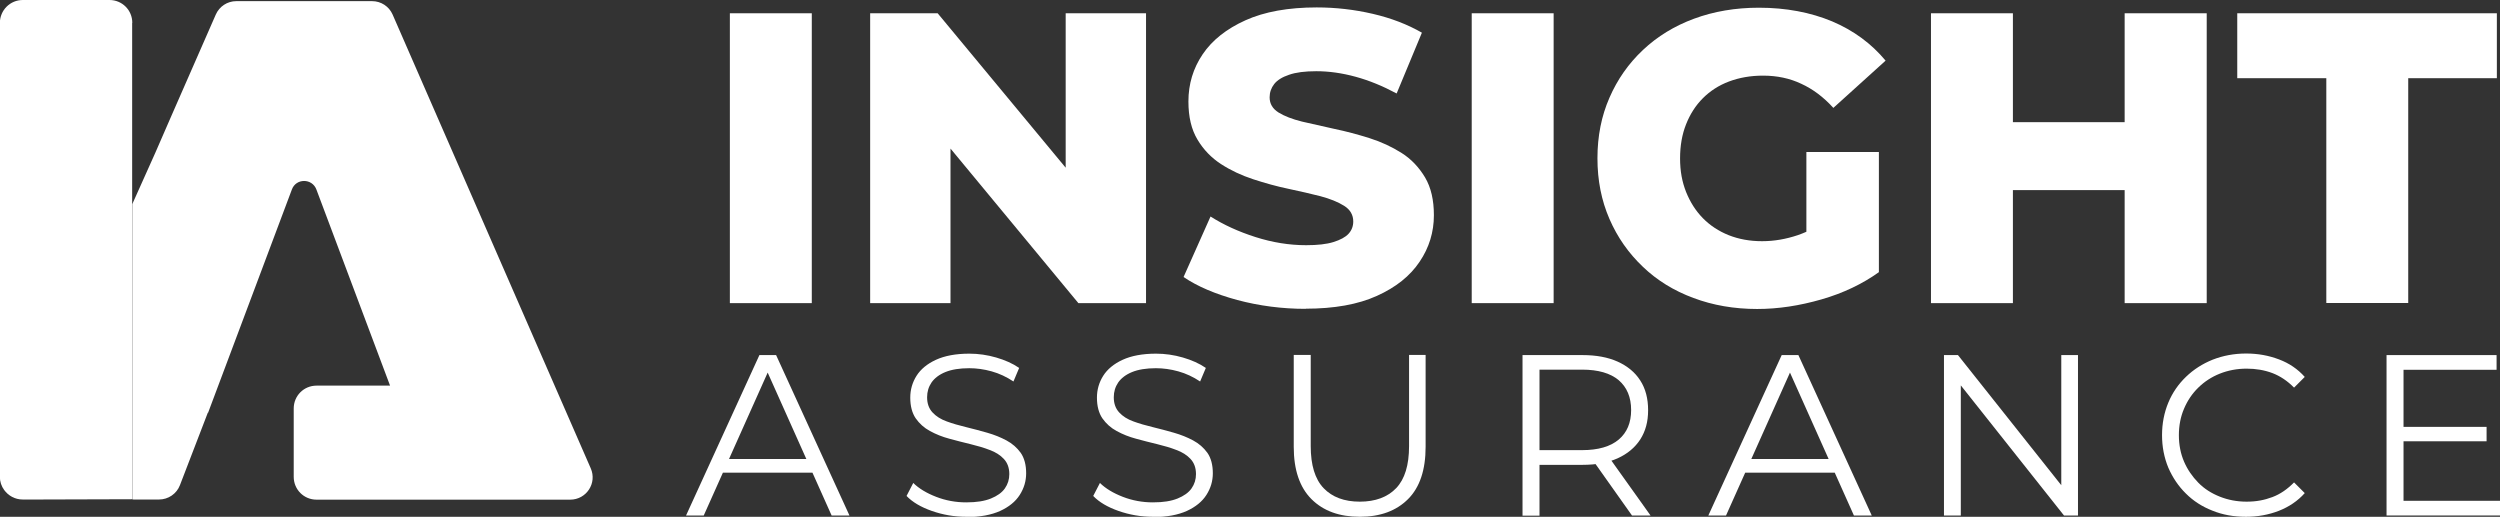 <svg xmlns="http://www.w3.org/2000/svg" id="Layer_2" viewBox="0 0 175.17 36.21"><rect x="0" y="0" width="175.17" height="36.21" fill="#333333" stroke="none"/><defs><style>.cls-1{fill:#fff;}</style></defs><g id="Layer_1-2"><path class="cls-1" d="M51.14,21.24V.93h5.74v20.31h-5.74Z"></path><polygon class="cls-1" points="80.3 .93 80.3 21.24 75.56 21.24 66.6 10.41 66.6 21.24 60.97 21.24 60.97 .93 65.7 .93 74.67 11.75 74.67 .93 80.3 .93"></polygon><path class="cls-1" d="M91.49,21.64c-1.66,0-3.26-.21-4.8-.62-1.54-.42-2.79-.95-3.76-1.61l1.89-4.24c.91.58,1.96,1.06,3.15,1.44,1.19.38,2.37.57,3.55.57.79,0,1.43-.07,1.91-.22.48-.15.84-.34,1.06-.58.22-.24.33-.53.33-.86,0-.46-.21-.83-.64-1.1-.43-.27-.98-.49-1.65-.67-.68-.17-1.43-.35-2.25-.52-.82-.17-1.64-.4-2.47-.67-.82-.27-1.57-.62-2.25-1.06-.68-.44-1.23-1.01-1.65-1.71-.43-.71-.64-1.6-.64-2.68,0-1.22.33-2.32,1-3.31.67-.99,1.67-1.78,3-2.38,1.33-.6,3-.9,4.99-.9,1.33,0,2.64.15,3.93.45,1.29.3,2.43.74,3.44,1.32l-1.77,4.26c-.97-.52-1.92-.91-2.87-1.17-.95-.26-1.87-.39-2.76-.39-.79,0-1.43.08-1.91.25-.48.16-.83.38-1.04.65-.21.27-.32.58-.32.93,0,.45.21.8.62,1.06.42.26.97.47,1.65.64.69.16,1.44.33,2.26.51.82.17,1.64.39,2.47.65.82.26,1.57.61,2.25,1.04.68.43,1.22,1.01,1.64,1.71.42.71.62,1.59.62,2.65,0,1.18-.33,2.27-1,3.26-.67,1-1.66,1.79-2.99,2.39-1.32.6-2.99.9-5,.9Z"></path><path class="cls-1" d="M103.12,21.24V.93h5.74v20.31h-5.74Z"></path><path class="cls-1" d="M126.57,10.65h5.08v8.42c-1.16.83-2.5,1.47-4.03,1.91-1.53.44-3.02.67-4.5.67-1.61,0-3.1-.26-4.46-.77-1.38-.51-2.56-1.24-3.55-2.19-1-.95-1.78-2.06-2.34-3.35-.56-1.29-.84-2.7-.84-4.25s.28-2.96.84-4.24c.56-1.29,1.34-2.4,2.35-3.35,1.01-.95,2.2-1.68,3.58-2.19s2.9-.77,4.54-.77c1.91,0,3.63.33,5.14.96,1.51.64,2.75,1.56,3.74,2.75l-3.66,3.31c-.69-.76-1.44-1.32-2.25-1.69-.8-.38-1.69-.57-2.68-.57-.87,0-1.66.14-2.38.41-.72.27-1.33.67-1.83,1.17-.51.51-.9,1.12-1.18,1.83-.28.7-.42,1.5-.42,2.39s.14,1.64.42,2.35c.29.72.68,1.33,1.18,1.84.5.51,1.11.91,1.81,1.19.71.28,1.48.42,2.34.42s1.68-.15,2.49-.42c.2-.07.41-.15.61-.24v-5.57Z"></path><polygon class="cls-1" points="154.62 .93 154.62 21.24 148.87 21.24 148.87 13.32 141.04 13.32 141.04 21.24 135.3 21.24 135.3 .93 141.04 .93 141.04 8.56 148.87 8.56 148.87 .93 154.62 .93"></polygon><path class="cls-1" d="M163,21.24V5.48h-6.24V.93h18.19v4.55h-6.21v15.75h-5.74Z"></path><path class="cls-1" d="M48.07,36.12l5.14-11.24h1.17l5.14,11.24h-1.25l-4.72-10.55h.48l-4.72,10.55h-1.24ZM50.1,33.12l.35-.96h6.53l.35.96h-7.24Z"></path><path class="cls-1" d="M67.69,36.21c-.83,0-1.63-.14-2.4-.41-.77-.27-1.36-.62-1.77-1.05l.47-.91c.4.39.93.71,1.6.97.67.26,1.37.39,2.11.39s1.28-.09,1.73-.27c.44-.18.77-.41.98-.71.21-.3.31-.63.31-1,0-.44-.13-.79-.38-1.06-.25-.27-.58-.48-.99-.63-.41-.16-.86-.29-1.35-.41-.49-.12-.98-.24-1.48-.38-.49-.13-.94-.31-1.36-.54-.41-.22-.74-.52-1-.89-.25-.37-.38-.85-.38-1.45,0-.56.15-1.07.44-1.53s.75-.84,1.36-1.12c.61-.28,1.39-.43,2.34-.43.63,0,1.26.09,1.88.27.62.18,1.16.42,1.61.73l-.4.95c-.48-.32-.99-.56-1.53-.71-.54-.15-1.06-.22-1.57-.22-.67,0-1.23.09-1.67.27-.44.18-.76.43-.97.73-.21.31-.31.65-.31,1.04,0,.44.13.79.38,1.06.25.27.58.48,1,.63.41.15.86.28,1.36.4.49.12.98.25,1.47.39.49.14.94.32,1.35.54.41.22.74.51,1,.87.25.36.38.84.38,1.43,0,.55-.15,1.05-.45,1.52-.3.47-.76.84-1.37,1.12-.62.28-1.4.43-2.37.43Z"></path><path class="cls-1" d="M80.77,36.21c-.83,0-1.63-.14-2.4-.41-.77-.27-1.36-.62-1.77-1.05l.47-.91c.4.39.93.71,1.6.97.67.26,1.37.39,2.11.39s1.28-.09,1.73-.27c.44-.18.77-.41.98-.71.21-.3.31-.63.31-1,0-.44-.13-.79-.38-1.06-.25-.27-.58-.48-.99-.63-.41-.16-.86-.29-1.35-.41-.49-.12-.98-.24-1.48-.38-.49-.13-.94-.31-1.36-.54-.41-.22-.74-.52-1-.89-.25-.37-.38-.85-.38-1.45,0-.56.15-1.07.44-1.53s.75-.84,1.36-1.12c.61-.28,1.39-.43,2.34-.43.63,0,1.26.09,1.88.27.62.18,1.16.42,1.61.73l-.4.95c-.48-.32-.99-.56-1.53-.71-.54-.15-1.06-.22-1.57-.22-.67,0-1.23.09-1.67.27-.44.18-.76.43-.97.73-.21.31-.31.65-.31,1.04,0,.44.13.79.38,1.06.25.27.58.48,1,.63.41.15.86.28,1.36.4.49.12.98.25,1.47.39.49.14.94.32,1.35.54.41.22.74.51,1,.87.25.36.38.84.38,1.43,0,.55-.15,1.05-.45,1.52-.3.47-.76.84-1.37,1.12-.62.28-1.4.43-2.37.43Z"></path><path class="cls-1" d="M95.28,36.21c-1.43,0-2.56-.41-3.39-1.24-.82-.82-1.24-2.04-1.24-3.66v-6.44h1.19v6.39c0,1.33.3,2.31.9,2.94.6.63,1.45.95,2.54.95s1.95-.32,2.55-.95c.6-.63.9-1.61.9-2.94v-6.39h1.16v6.44c0,1.62-.41,2.84-1.23,3.66-.82.82-1.94,1.24-3.38,1.24Z"></path><path class="cls-1" d="M106.68,36.12v-11.24h4.21c.95,0,1.77.15,2.46.46.68.31,1.21.74,1.58,1.32.37.57.55,1.27.55,2.08s-.18,1.47-.55,2.05c-.37.57-.9,1.01-1.58,1.32-.69.31-1.5.46-2.46.46h-3.55l.53-.55v4.11h-1.19ZM107.87,32.1l-.53-.56h3.52c1.12,0,1.98-.25,2.56-.74.58-.49.87-1.18.87-2.07s-.29-1.59-.87-2.09c-.58-.49-1.44-.74-2.56-.74h-3.52l.53-.56v6.76ZM114.35,36.12l-2.89-4.08h1.28l2.91,4.08h-1.3Z"></path><path class="cls-1" d="M119.7,36.12l5.14-11.24h1.17l5.14,11.24h-1.25l-4.72-10.55h.48l-4.72,10.55h-1.24ZM121.72,33.12l.35-.96h6.53l.35.96h-7.24Z"></path><path class="cls-1" d="M136.21,36.12v-11.24h.98l7.75,9.76h-.51v-9.76h1.17v11.24h-.98l-7.74-9.76h.51v9.76h-1.19Z"></path><path class="cls-1" d="M157.36,36.21c-.85,0-1.63-.14-2.34-.43-.72-.28-1.34-.68-1.86-1.2-.52-.51-.93-1.12-1.23-1.81-.29-.7-.44-1.46-.44-2.28s.15-1.58.44-2.28c.29-.7.71-1.3,1.24-1.81.53-.51,1.15-.91,1.87-1.2.72-.28,1.5-.43,2.34-.43s1.58.14,2.3.41c.72.27,1.32.68,1.81,1.23l-.75.75c-.46-.47-.97-.81-1.52-1.02-.56-.21-1.16-.31-1.8-.31-.67,0-1.3.12-1.88.35-.58.23-1.08.56-1.51.98-.43.42-.76.91-1,1.48-.24.56-.36,1.18-.36,1.85s.12,1.29.36,1.85c.24.56.58,1.05,1,1.48s.93.75,1.51.98c.58.23,1.2.35,1.88.35s1.24-.11,1.8-.32c.56-.21,1.06-.56,1.52-1.03l.75.75c-.49.55-1.1.96-1.81,1.24-.72.28-1.49.42-2.31.42Z"></path><path class="cls-1" d="M168.41,35.09h6.76v1.03h-7.95v-11.24h7.71v1.03h-6.52v9.18ZM168.29,29.91h5.94v1.01h-5.94v-1.01Z"></path><path class="cls-1" d="M9.26,35h1.88c.65,0,1.24-.4,1.47-1.01l1.95-5.07h.02l5.87-15.64c.29-.8,1.42-.8,1.72,0l5.16,13.74h-5.15c-.89,0-1.6.71-1.6,1.6v4.79c0,.89.71,1.6,1.6,1.6h17.77c1.14,0,1.9-1.16,1.44-2.2L27.51,1.02c-.25-.57-.81-.94-1.44-.94h-9.51c-.63,0-1.19.37-1.44.94l-3.09,7.05-1.15,2.64-1.61,3.59v20.68h.08s-.04.01-.06.01h-.02Z"></path><path class="cls-1" d="M9.26,1.6v33.38l-6.58.02h-1.09c-.54,0-1.01-.27-1.3-.67-.19-.26-.3-.58-.3-.93V1.6C0,.71.71,0,1.6,0h6.07c.89,0,1.6.71,1.6,1.6Z"></path></g></svg>